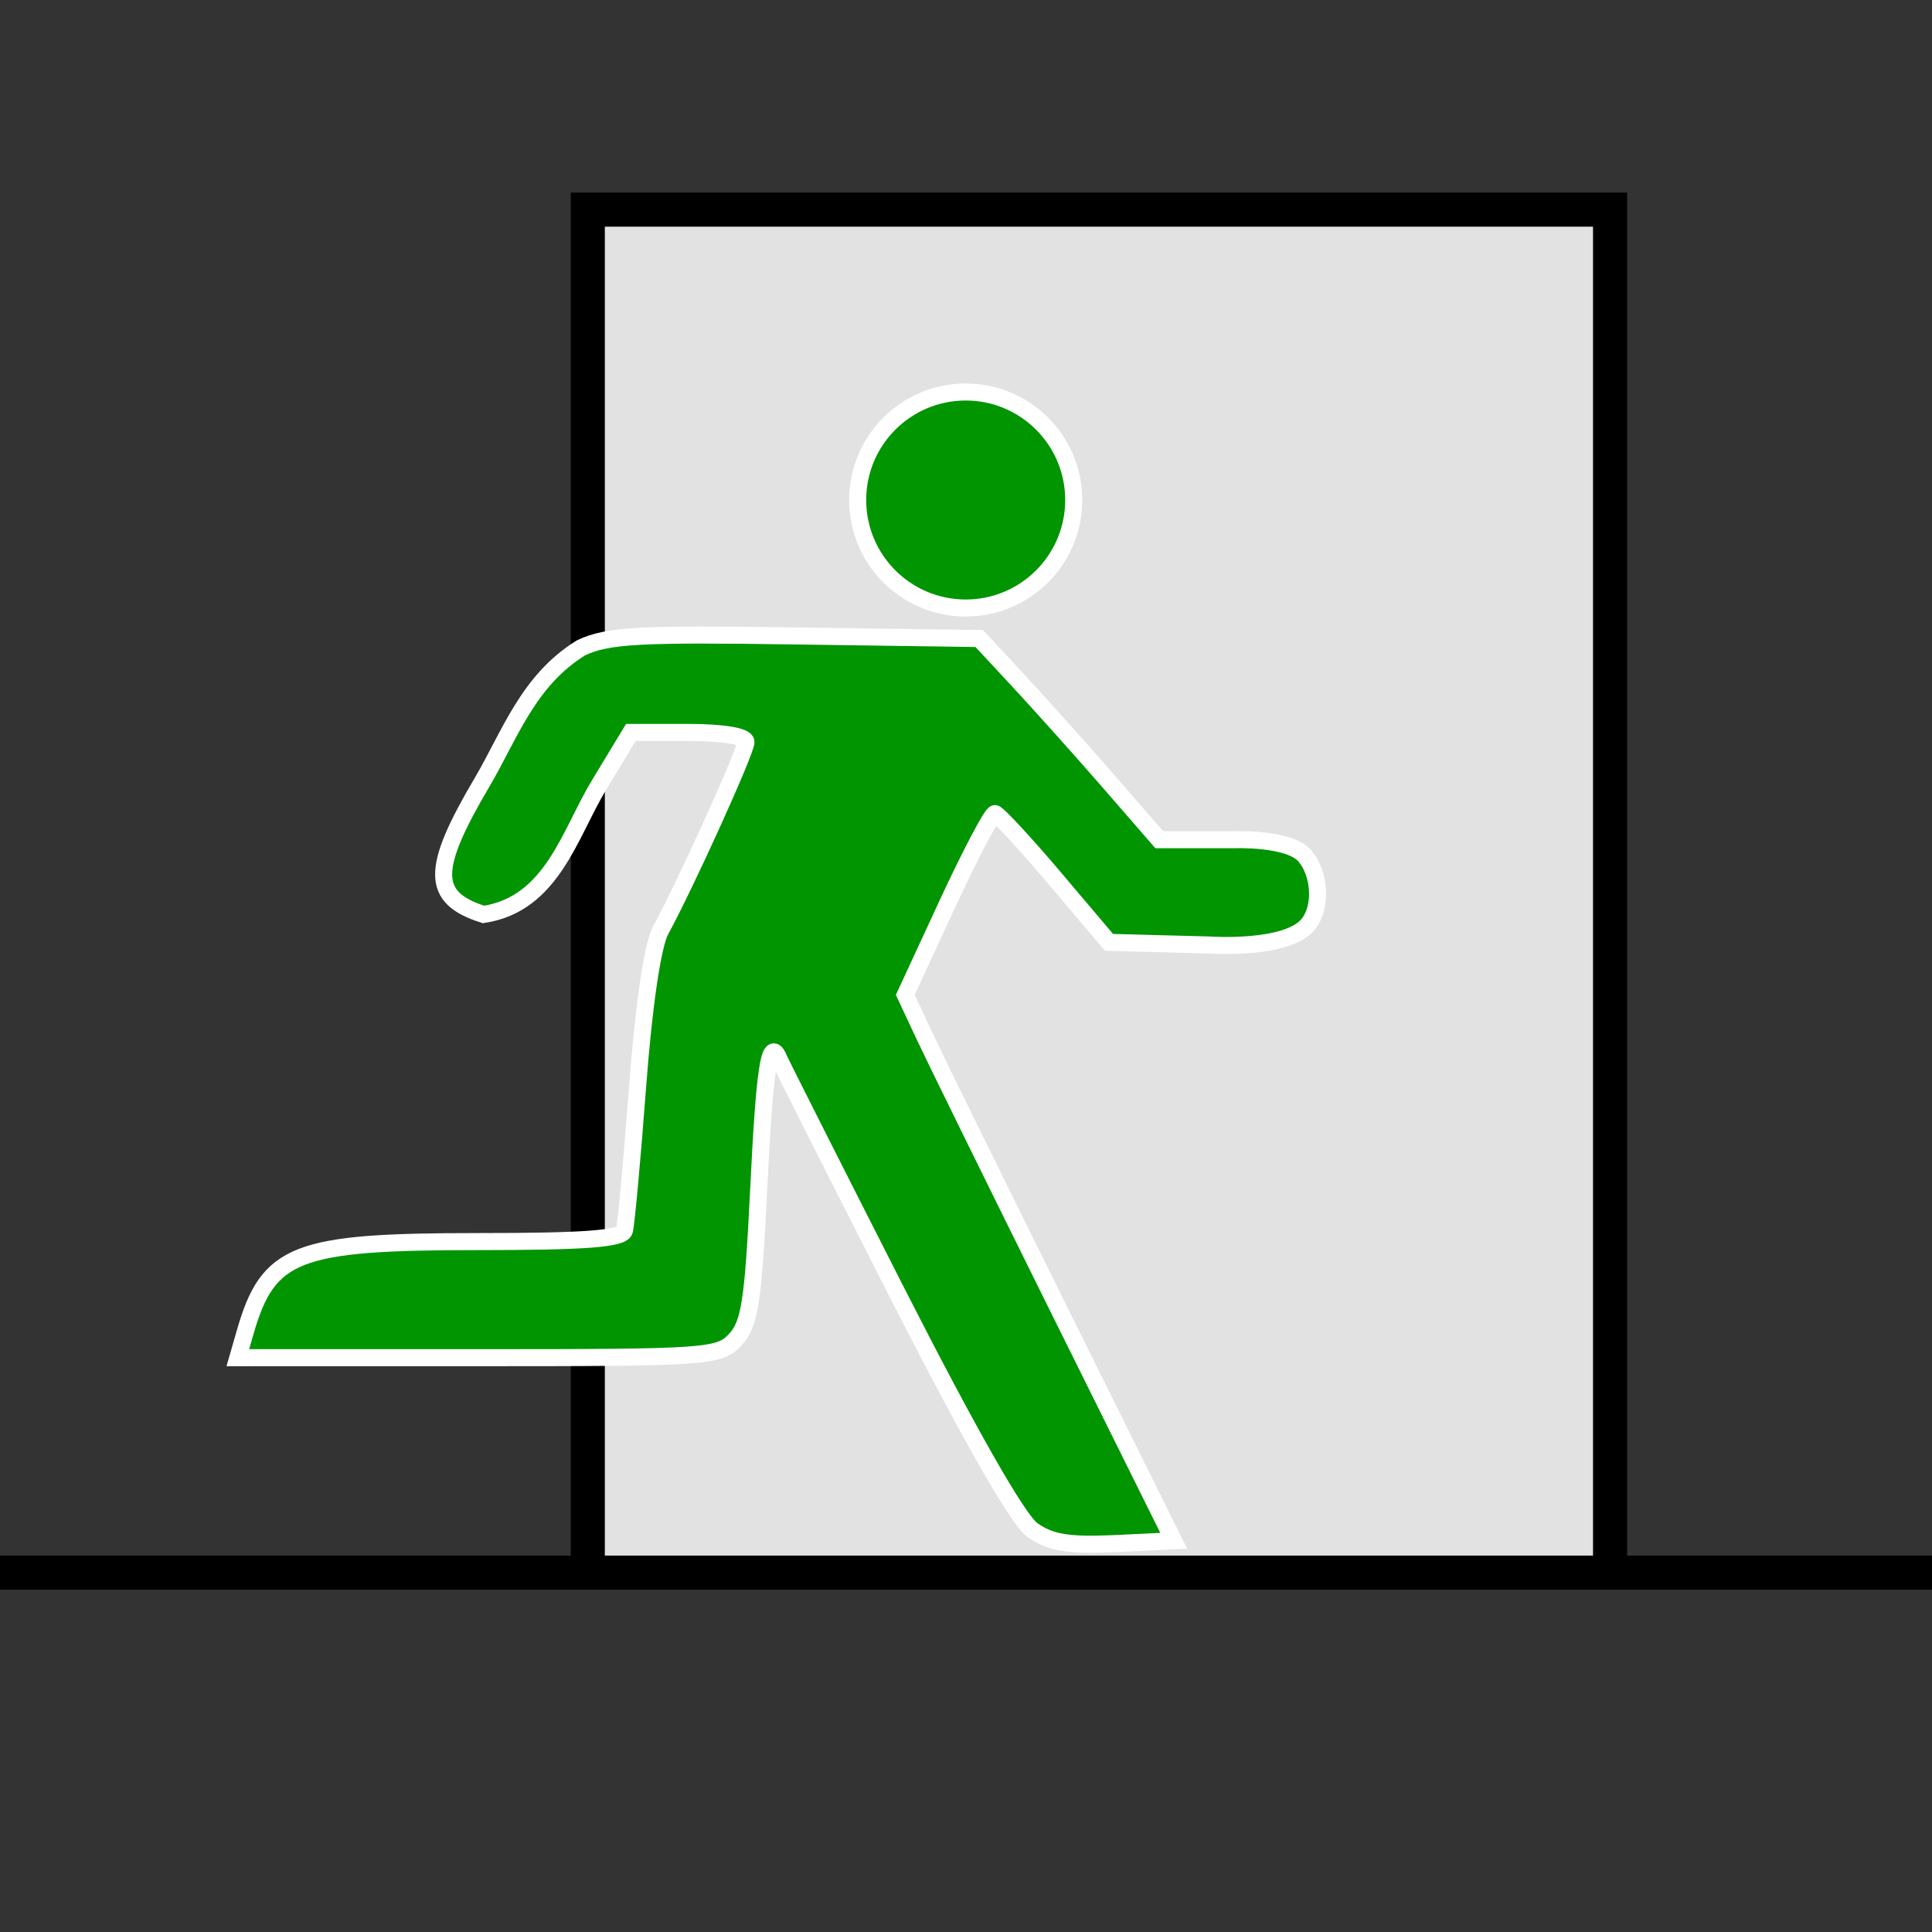 <?xml version="1.0" encoding="UTF-8" standalone="yes"?>
<svg xmlns="http://www.w3.org/2000/svg" xmlns:xlink="http://www.w3.org/1999/xlink" width="375px" height="375px" viewBox="0 0 375 375" version="1.1">
  <rect x="0" y="0" width="375" height="375" fill="#333333" stroke="none"/>
  <g id="surface1">
    <path style="fill:none;stroke-width:2;stroke-linecap:butt;stroke-linejoin:miter;stroke:rgb(0%,0%,0%);stroke-opacity:1;stroke-miterlimit:4;" d="M 0 1031.362 L 114 1031.362 " transform="matrix(3.307,0,0,3.307,0,-3105.469)"/>
    <path style="fill-rule:nonzero;fill:rgb(88.627%,88.627%,88.627%);fill-opacity:1;stroke-width:2;stroke-linecap:square;stroke-linejoin:miter;stroke:rgb(0%,0%,0%);stroke-opacity:1;stroke-miterlimit:4;" d="M 34.5 951.363 L 94.5 951.363 L 94.5 1031.362 L 34.5 1031.362 Z M 34.5 951.363 " transform="matrix(3.307,0,0,3.307,0,-3105.469)"/>
    <path style="fill-rule:nonzero;fill:rgb(0.392%,58.431%,0.392%);fill-opacity:1;stroke-width:0.937;stroke-linecap:butt;stroke-linejoin:miter;stroke:rgb(100%,100%,100%);stroke-opacity:1;stroke-miterlimit:4;" d="M 68.306 997.517 C 67.447 996.493 64.399 996.616 64.399 996.616 L 60.292 996.616 L 57.403 993.29 C 55.816 991.468 53.587 988.991 52.458 987.775 L 50.397 985.557 L 40.317 985.415 C 31.735 985.287 29.96 985.378 28.505 986.069 C 25.586 987.872 24.581 990.889 23.074 993.447 C 20.23 998.258 20.246 999.804 23.146 1000.725 C 26.918 1000.149 27.874 996.295 29.5 993.603 L 31.248 990.718 L 34.404 990.718 C 36.299 990.718 37.574 990.93 37.574 991.243 C 37.574 991.762 34.229 999.134 32.883 1001.593 C 32.448 1002.385 31.954 1005.711 31.618 1010.178 C 31.316 1014.189 30.988 1017.76 30.893 1018.097 C 30.762 1018.556 28.72 1018.707 22.804 1018.707 C 12.804 1018.707 11.306 1019.298 10.039 1023.71 L 9.641 1025.089 L 22.847 1025.089 C 35.496 1025.089 36.099 1025.052 36.992 1024.092 C 37.778 1023.25 37.974 1021.981 38.271 1015.877 C 38.596 1009.181 38.867 1007.406 39.379 1008.644 C 39.492 1008.912 42.389 1014.653 45.817 1021.395 C 49.815 1029.246 52.508 1033.977 53.309 1034.555 C 54.291 1035.26 55.279 1035.423 57.83 1035.309 L 61.088 1035.154 L 54.76 1022.405 C 51.28 1015.386 47.959 1008.626 47.382 1007.393 L 46.331 1005.146 L 48.646 1000.142 C 49.925 997.39 51.099 995.157 51.262 995.18 C 51.426 995.205 52.908 996.8 54.547 998.735 L 57.53 1002.258 L 63.021 1002.403 C 63.021 1002.403 67.37 1002.715 68.507 1001.23 C 69.26 1000.246 69.105 998.465 68.306 997.517 Z M 68.306 997.517 " transform="matrix(3.531,0,0,3.531,12.118,-3356.063)"/>
    <path style="fill-rule:nonzero;fill:rgb(0.392%,58.431%,0.392%);fill-opacity:1;stroke-width:0.937;stroke-linecap:square;stroke-linejoin:round;stroke:rgb(100%,100%,100%);stroke-opacity:1;stroke-miterlimit:4;" d="M 55.591 977.943 C 55.591 981.222 52.933 983.88 49.653 983.88 C 46.374 983.88 43.715 981.222 43.715 977.943 C 43.715 974.664 46.374 972.005 49.653 972.005 C 52.933 972.005 55.591 974.664 55.591 977.943 Z M 55.591 977.943 " transform="matrix(3.531,0,0,3.531,12.118,-3356.063)"/>
  </g>
</svg>